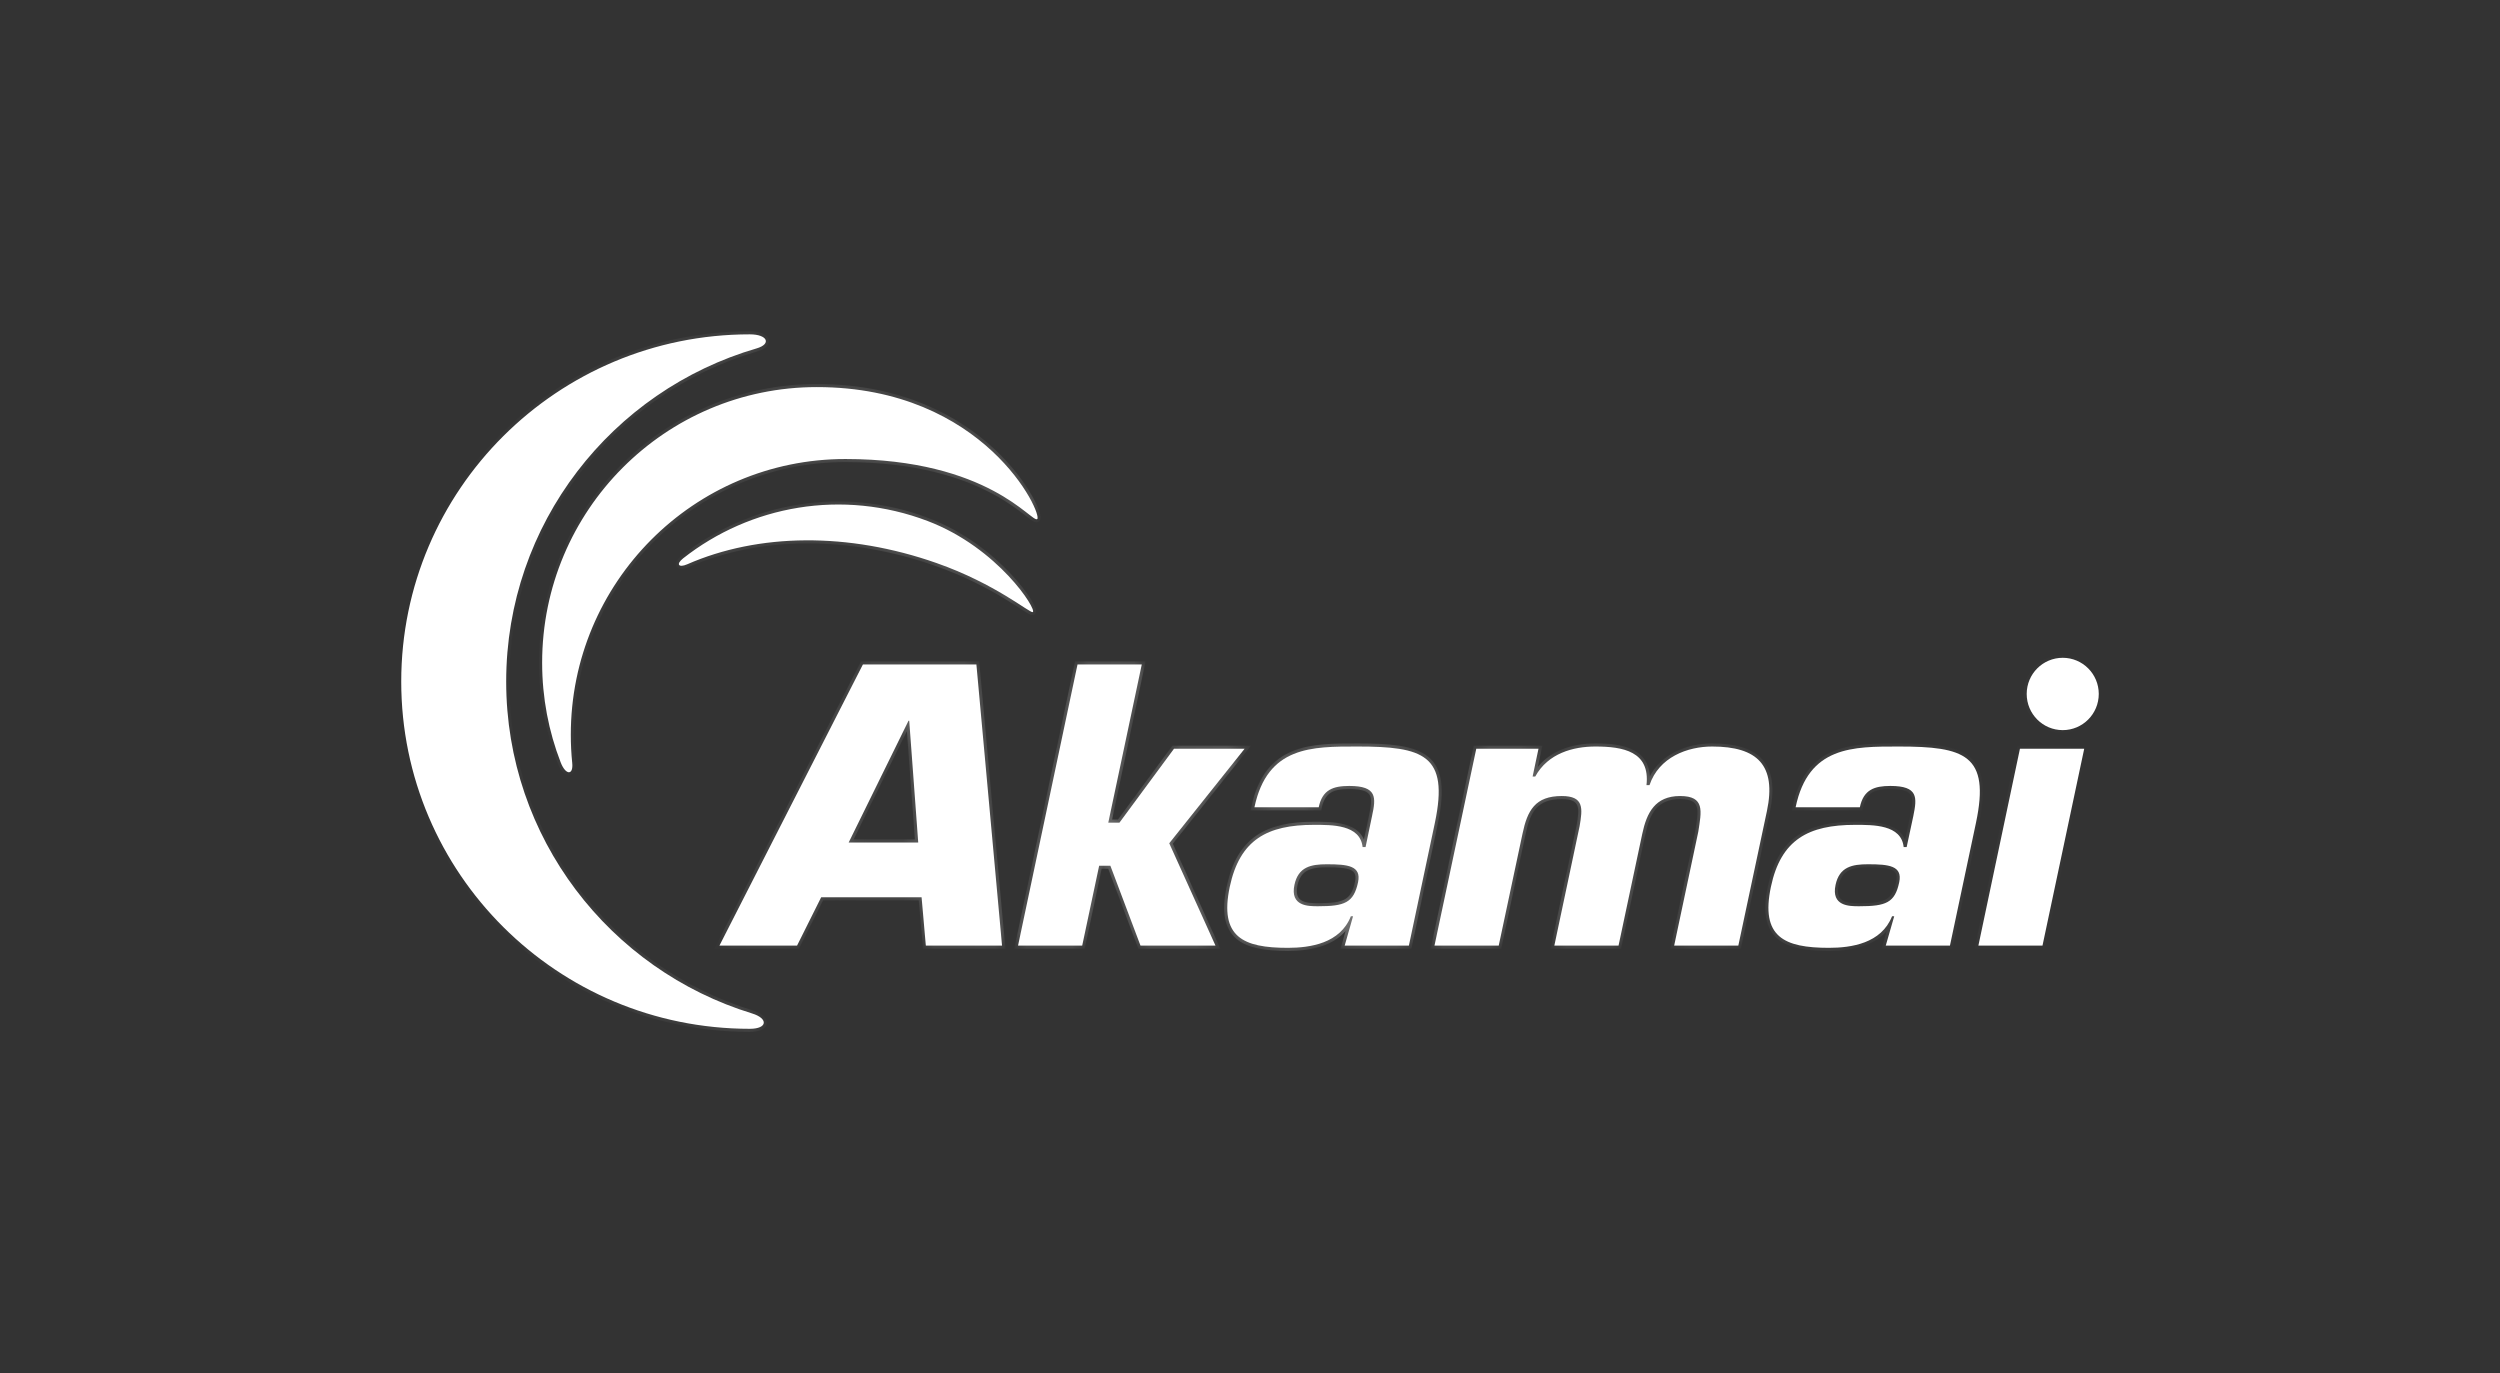 <svg width="162" height="89" viewBox="0 0 162 89" fill="none" xmlns="http://www.w3.org/2000/svg">
<rect x="0" y="0" width="162" height="89" fill="#333333" stroke="none"/>
<mask id="path-1-inside-1_303_568" fill="white">
<path d="M136 44.967C136 46.264 134.953 47.312 133.666 47.312C132.375 47.312 131.33 46.264 131.33 44.967C131.33 43.674 132.375 42.625 133.666 42.625C134.953 42.625 136 43.674 136 44.967Z"/>
<path d="M59.501 54.594H54.994L58.873 46.702H58.918L59.501 54.594ZM59.719 58.144L59.994 61.274H64.932L63.27 43.057H55.917L46.62 61.274H51.65L53.211 58.144H59.719Z"/>
<path d="M71.817 53.309H72.54L76.074 48.52H80.649L75.767 54.644L78.763 61.274H73.904L71.952 56.098H71.225L70.127 61.274H65.97L69.823 43.057H73.987L71.817 53.309Z"/>
<path d="M85.976 56.004C87.332 56.004 88.227 56.097 88.003 57.168C87.716 58.503 87.142 58.725 85.401 58.725C84.766 58.725 83.588 58.725 83.879 57.34C84.126 56.169 84.955 56.004 85.976 56.004ZM87.136 61.274H91.296L92.982 53.309C93.906 48.91 92.231 48.375 87.976 48.375C85.005 48.375 82.13 48.35 81.288 52.311H85.453C85.689 51.166 86.394 50.929 87.436 50.929C89.246 50.929 89.167 51.683 88.911 52.867L88.489 54.888H88.296C88.138 53.43 86.317 53.451 85.136 53.451C82.132 53.451 80.343 54.399 79.689 57.463C79.004 60.713 80.545 61.419 83.447 61.419C84.902 61.419 86.847 61.131 87.535 59.374H87.677L87.136 61.274Z"/>
<path d="M99.694 48.52L99.314 50.318H99.484C100.309 48.812 101.952 48.375 103.379 48.375C105.17 48.375 106.939 48.689 106.692 50.878H106.887C107.497 49.06 109.352 48.375 110.949 48.375C113.881 48.375 115.122 49.59 114.496 52.558L112.644 61.274H108.486L110.051 53.889C110.255 52.558 110.492 51.582 108.868 51.582C107.252 51.582 106.706 52.666 106.418 54.033L104.882 61.274H100.722L102.357 53.55C102.558 52.382 102.653 51.582 101.201 51.582C99.484 51.582 98.973 52.506 98.657 54.033L97.118 61.274H92.955L95.662 48.52H99.694Z"/>
<path d="M121.045 56.004C122.392 56.004 123.294 56.097 123.07 57.168C122.79 58.503 122.211 58.725 120.465 58.725C119.835 58.725 118.651 58.725 118.944 57.34C119.193 56.169 120.024 56.004 121.045 56.004ZM122.197 61.274H126.357L128.045 53.309C128.974 48.91 127.303 48.375 123.047 48.375C120.064 48.375 117.186 48.35 116.356 52.311H120.519C120.755 51.166 121.467 50.929 122.496 50.929C124.316 50.929 124.225 51.683 123.986 52.867L123.552 54.888H123.357C123.202 53.43 121.384 53.451 120.202 53.451C117.201 53.451 115.403 54.399 114.756 57.463C114.07 60.713 115.611 61.419 118.514 61.419C119.968 61.419 121.914 61.131 122.604 59.374H122.746L122.197 61.274Z"/>
<path d="M132.354 61.274H128.2L130.892 48.52H135.057L132.354 61.274Z"/>
<path d="M44.534 36.565C49.16 34.541 54.97 34.479 60.682 36.483C64.518 37.827 66.741 39.745 66.923 39.666C67.226 39.535 64.691 35.505 60.117 33.764C54.579 31.657 48.613 32.76 44.266 36.182C43.788 36.559 43.968 36.812 44.534 36.565ZM37.08 49.438C37.018 48.834 36.988 48.223 36.988 47.606C36.988 37.741 44.956 29.744 54.784 29.744C64.076 29.744 66.865 33.908 67.211 33.636C67.589 33.336 63.839 25.084 52.928 25.084C43.099 25.084 35.131 33.081 35.131 42.945C35.131 45.228 35.557 47.404 36.333 49.406C36.66 50.246 37.163 50.253 37.08 49.438ZM48.738 65.673C49.791 65.996 49.745 66.666 48.589 66.666C36.115 66.666 26 56.59 26 44.167C26 31.745 36.115 21.666 48.589 21.666C49.745 21.666 49.997 22.292 49.038 22.573C39.654 25.305 32.801 33.939 32.801 44.167C32.801 54.287 39.512 62.846 48.738 65.673Z"/>
</mask>
<path d="M136 44.967C136 46.264 134.953 47.312 133.666 47.312C132.375 47.312 131.33 46.264 131.33 44.967C131.33 43.674 132.375 42.625 133.666 42.625C134.953 42.625 136 43.674 136 44.967Z" fill="white"/>
<path d="M59.501 54.594H54.994L58.873 46.702H58.918L59.501 54.594ZM59.719 58.144L59.994 61.274H64.932L63.27 43.057H55.917L46.62 61.274H51.65L53.211 58.144H59.719Z" fill="white"/>
<path d="M71.817 53.309H72.54L76.074 48.52H80.649L75.767 54.644L78.763 61.274H73.904L71.952 56.098H71.225L70.127 61.274H65.97L69.823 43.057H73.987L71.817 53.309Z" fill="white"/>
<path d="M85.976 56.004C87.332 56.004 88.227 56.097 88.003 57.168C87.716 58.503 87.142 58.725 85.401 58.725C84.766 58.725 83.588 58.725 83.879 57.34C84.126 56.169 84.955 56.004 85.976 56.004ZM87.136 61.274H91.296L92.982 53.309C93.906 48.91 92.231 48.375 87.976 48.375C85.005 48.375 82.13 48.35 81.288 52.311H85.453C85.689 51.166 86.394 50.929 87.436 50.929C89.246 50.929 89.167 51.683 88.911 52.867L88.489 54.888H88.296C88.138 53.43 86.317 53.451 85.136 53.451C82.132 53.451 80.343 54.399 79.689 57.463C79.004 60.713 80.545 61.419 83.447 61.419C84.902 61.419 86.847 61.131 87.535 59.374H87.677L87.136 61.274Z" fill="white"/>
<path d="M99.694 48.52L99.314 50.318H99.484C100.309 48.812 101.952 48.375 103.379 48.375C105.17 48.375 106.939 48.689 106.692 50.878H106.887C107.497 49.06 109.352 48.375 110.949 48.375C113.881 48.375 115.122 49.59 114.496 52.558L112.644 61.274H108.486L110.051 53.889C110.255 52.558 110.492 51.582 108.868 51.582C107.252 51.582 106.706 52.666 106.418 54.033L104.882 61.274H100.722L102.357 53.55C102.558 52.382 102.653 51.582 101.201 51.582C99.484 51.582 98.973 52.506 98.657 54.033L97.118 61.274H92.955L95.662 48.52H99.694Z" fill="white"/>
<path d="M121.045 56.004C122.392 56.004 123.294 56.097 123.07 57.168C122.79 58.503 122.211 58.725 120.465 58.725C119.835 58.725 118.651 58.725 118.944 57.34C119.193 56.169 120.024 56.004 121.045 56.004ZM122.197 61.274H126.357L128.045 53.309C128.974 48.91 127.303 48.375 123.047 48.375C120.064 48.375 117.186 48.35 116.356 52.311H120.519C120.755 51.166 121.467 50.929 122.496 50.929C124.316 50.929 124.225 51.683 123.986 52.867L123.552 54.888H123.357C123.202 53.43 121.384 53.451 120.202 53.451C117.201 53.451 115.403 54.399 114.756 57.463C114.07 60.713 115.611 61.419 118.514 61.419C119.968 61.419 121.914 61.131 122.604 59.374H122.746L122.197 61.274Z" fill="white"/>
<path d="M132.354 61.274H128.2L130.892 48.52H135.057L132.354 61.274Z" fill="white"/>
<path d="M44.534 36.565C49.16 34.541 54.97 34.479 60.682 36.483C64.518 37.827 66.741 39.745 66.923 39.666C67.226 39.535 64.691 35.505 60.117 33.764C54.579 31.657 48.613 32.76 44.266 36.182C43.788 36.559 43.968 36.812 44.534 36.565ZM37.08 49.438C37.018 48.834 36.988 48.223 36.988 47.606C36.988 37.741 44.956 29.744 54.784 29.744C64.076 29.744 66.865 33.908 67.211 33.636C67.589 33.336 63.839 25.084 52.928 25.084C43.099 25.084 35.131 33.081 35.131 42.945C35.131 45.228 35.557 47.404 36.333 49.406C36.66 50.246 37.163 50.253 37.08 49.438ZM48.738 65.673C49.791 65.996 49.745 66.666 48.589 66.666C36.115 66.666 26 56.59 26 44.167C26 31.745 36.115 21.666 48.589 21.666C49.745 21.666 49.997 22.292 49.038 22.573C39.654 25.305 32.801 33.939 32.801 44.167C32.801 54.287 39.512 62.846 48.738 65.673Z" fill="white"/>
<path d="M136 44.967C136 46.264 134.953 47.312 133.666 47.312C132.375 47.312 131.33 46.264 131.33 44.967C131.33 43.674 132.375 42.625 133.666 42.625C134.953 42.625 136 43.674 136 44.967Z" stroke="url(#paint0_linear_303_568)" stroke-opacity="0.4" stroke-width="0.404" mask="url(#path-1-inside-1_303_568)"/>
<path d="M59.501 54.594H54.994L58.873 46.702H58.918L59.501 54.594ZM59.719 58.144L59.994 61.274H64.932L63.27 43.057H55.917L46.62 61.274H51.65L53.211 58.144H59.719Z" stroke="url(#paint1_linear_303_568)" stroke-opacity="0.4" stroke-width="0.404" mask="url(#path-1-inside-1_303_568)"/>
<path d="M71.817 53.309H72.54L76.074 48.52H80.649L75.767 54.644L78.763 61.274H73.904L71.952 56.098H71.225L70.127 61.274H65.97L69.823 43.057H73.987L71.817 53.309Z" stroke="url(#paint2_linear_303_568)" stroke-opacity="0.4" stroke-width="0.404" mask="url(#path-1-inside-1_303_568)"/>
<path d="M85.976 56.004C87.332 56.004 88.227 56.097 88.003 57.168C87.716 58.503 87.142 58.725 85.401 58.725C84.766 58.725 83.588 58.725 83.879 57.34C84.126 56.169 84.955 56.004 85.976 56.004ZM87.136 61.274H91.296L92.982 53.309C93.906 48.91 92.231 48.375 87.976 48.375C85.005 48.375 82.13 48.35 81.288 52.311H85.453C85.689 51.166 86.394 50.929 87.436 50.929C89.246 50.929 89.167 51.683 88.911 52.867L88.489 54.888H88.296C88.138 53.43 86.317 53.451 85.136 53.451C82.132 53.451 80.343 54.399 79.689 57.463C79.004 60.713 80.545 61.419 83.447 61.419C84.902 61.419 86.847 61.131 87.535 59.374H87.677L87.136 61.274Z" stroke="url(#paint3_linear_303_568)" stroke-opacity="0.4" stroke-width="0.404" mask="url(#path-1-inside-1_303_568)"/>
<path d="M99.694 48.52L99.314 50.318H99.484C100.309 48.812 101.952 48.375 103.379 48.375C105.17 48.375 106.939 48.689 106.692 50.878H106.887C107.497 49.06 109.352 48.375 110.949 48.375C113.881 48.375 115.122 49.59 114.496 52.558L112.644 61.274H108.486L110.051 53.889C110.255 52.558 110.492 51.582 108.868 51.582C107.252 51.582 106.706 52.666 106.418 54.033L104.882 61.274H100.722L102.357 53.55C102.558 52.382 102.653 51.582 101.201 51.582C99.484 51.582 98.973 52.506 98.657 54.033L97.118 61.274H92.955L95.662 48.52H99.694Z" stroke="url(#paint4_linear_303_568)" stroke-opacity="0.4" stroke-width="0.404" mask="url(#path-1-inside-1_303_568)"/>
<path d="M121.045 56.004C122.392 56.004 123.294 56.097 123.07 57.168C122.79 58.503 122.211 58.725 120.465 58.725C119.835 58.725 118.651 58.725 118.944 57.34C119.193 56.169 120.024 56.004 121.045 56.004ZM122.197 61.274H126.357L128.045 53.309C128.974 48.91 127.303 48.375 123.047 48.375C120.064 48.375 117.186 48.35 116.356 52.311H120.519C120.755 51.166 121.467 50.929 122.496 50.929C124.316 50.929 124.225 51.683 123.986 52.867L123.552 54.888H123.357C123.202 53.43 121.384 53.451 120.202 53.451C117.201 53.451 115.403 54.399 114.756 57.463C114.07 60.713 115.611 61.419 118.514 61.419C119.968 61.419 121.914 61.131 122.604 59.374H122.746L122.197 61.274Z" stroke="url(#paint5_linear_303_568)" stroke-opacity="0.4" stroke-width="0.404" mask="url(#path-1-inside-1_303_568)"/>
<path d="M132.354 61.274H128.2L130.892 48.52H135.057L132.354 61.274Z" stroke="url(#paint6_linear_303_568)" stroke-opacity="0.4" stroke-width="0.404" mask="url(#path-1-inside-1_303_568)"/>
<path d="M44.534 36.565C49.16 34.541 54.97 34.479 60.682 36.483C64.518 37.827 66.741 39.745 66.923 39.666C67.226 39.535 64.691 35.505 60.117 33.764C54.579 31.657 48.613 32.76 44.266 36.182C43.788 36.559 43.968 36.812 44.534 36.565ZM37.08 49.438C37.018 48.834 36.988 48.223 36.988 47.606C36.988 37.741 44.956 29.744 54.784 29.744C64.076 29.744 66.865 33.908 67.211 33.636C67.589 33.336 63.839 25.084 52.928 25.084C43.099 25.084 35.131 33.081 35.131 42.945C35.131 45.228 35.557 47.404 36.333 49.406C36.66 50.246 37.163 50.253 37.08 49.438ZM48.738 65.673C49.791 65.996 49.745 66.666 48.589 66.666C36.115 66.666 26 56.59 26 44.167C26 31.745 36.115 21.666 48.589 21.666C49.745 21.666 49.997 22.292 49.038 22.573C39.654 25.305 32.801 33.939 32.801 44.167C32.801 54.287 39.512 62.846 48.738 65.673Z" stroke="url(#paint7_linear_303_568)" stroke-opacity="0.4" stroke-width="0.404" mask="url(#path-1-inside-1_303_568)"/>
<defs>
<linearGradient id="paint0_linear_303_568" x1="26.046" y1="17.855" x2="136.046" y2="17.855" gradientUnits="userSpaceOnUse">
<stop stop-color="white" stop-opacity="0"/>
<stop offset="0.51" stop-color="white"/>
<stop offset="1" stop-color="white" stop-opacity="0"/>
</linearGradient>
<linearGradient id="paint1_linear_303_568" x1="26.046" y1="17.855" x2="136.046" y2="17.855" gradientUnits="userSpaceOnUse">
<stop stop-color="white" stop-opacity="0"/>
<stop offset="0.51" stop-color="white"/>
<stop offset="1" stop-color="white" stop-opacity="0"/>
</linearGradient>
<linearGradient id="paint2_linear_303_568" x1="26.046" y1="17.855" x2="136.046" y2="17.855" gradientUnits="userSpaceOnUse">
<stop stop-color="white" stop-opacity="0"/>
<stop offset="0.51" stop-color="white"/>
<stop offset="1" stop-color="white" stop-opacity="0"/>
</linearGradient>
<linearGradient id="paint3_linear_303_568" x1="26.046" y1="17.855" x2="136.046" y2="17.855" gradientUnits="userSpaceOnUse">
<stop stop-color="white" stop-opacity="0"/>
<stop offset="0.51" stop-color="white"/>
<stop offset="1" stop-color="white" stop-opacity="0"/>
</linearGradient>
<linearGradient id="paint4_linear_303_568" x1="26.046" y1="17.855" x2="136.046" y2="17.855" gradientUnits="userSpaceOnUse">
<stop stop-color="white" stop-opacity="0"/>
<stop offset="0.51" stop-color="white"/>
<stop offset="1" stop-color="white" stop-opacity="0"/>
</linearGradient>
<linearGradient id="paint5_linear_303_568" x1="26.046" y1="17.855" x2="136.046" y2="17.855" gradientUnits="userSpaceOnUse">
<stop stop-color="white" stop-opacity="0"/>
<stop offset="0.51" stop-color="white"/>
<stop offset="1" stop-color="white" stop-opacity="0"/>
</linearGradient>
<linearGradient id="paint6_linear_303_568" x1="26.046" y1="17.855" x2="136.046" y2="17.855" gradientUnits="userSpaceOnUse">
<stop stop-color="white" stop-opacity="0"/>
<stop offset="0.51" stop-color="white"/>
<stop offset="1" stop-color="white" stop-opacity="0"/>
</linearGradient>
<linearGradient id="paint7_linear_303_568" x1="26.046" y1="17.855" x2="136.046" y2="17.855" gradientUnits="userSpaceOnUse">
<stop stop-color="white" stop-opacity="0"/>
<stop offset="0.51" stop-color="white"/>
<stop offset="1" stop-color="white" stop-opacity="0"/>
</linearGradient>
</defs>
</svg>
